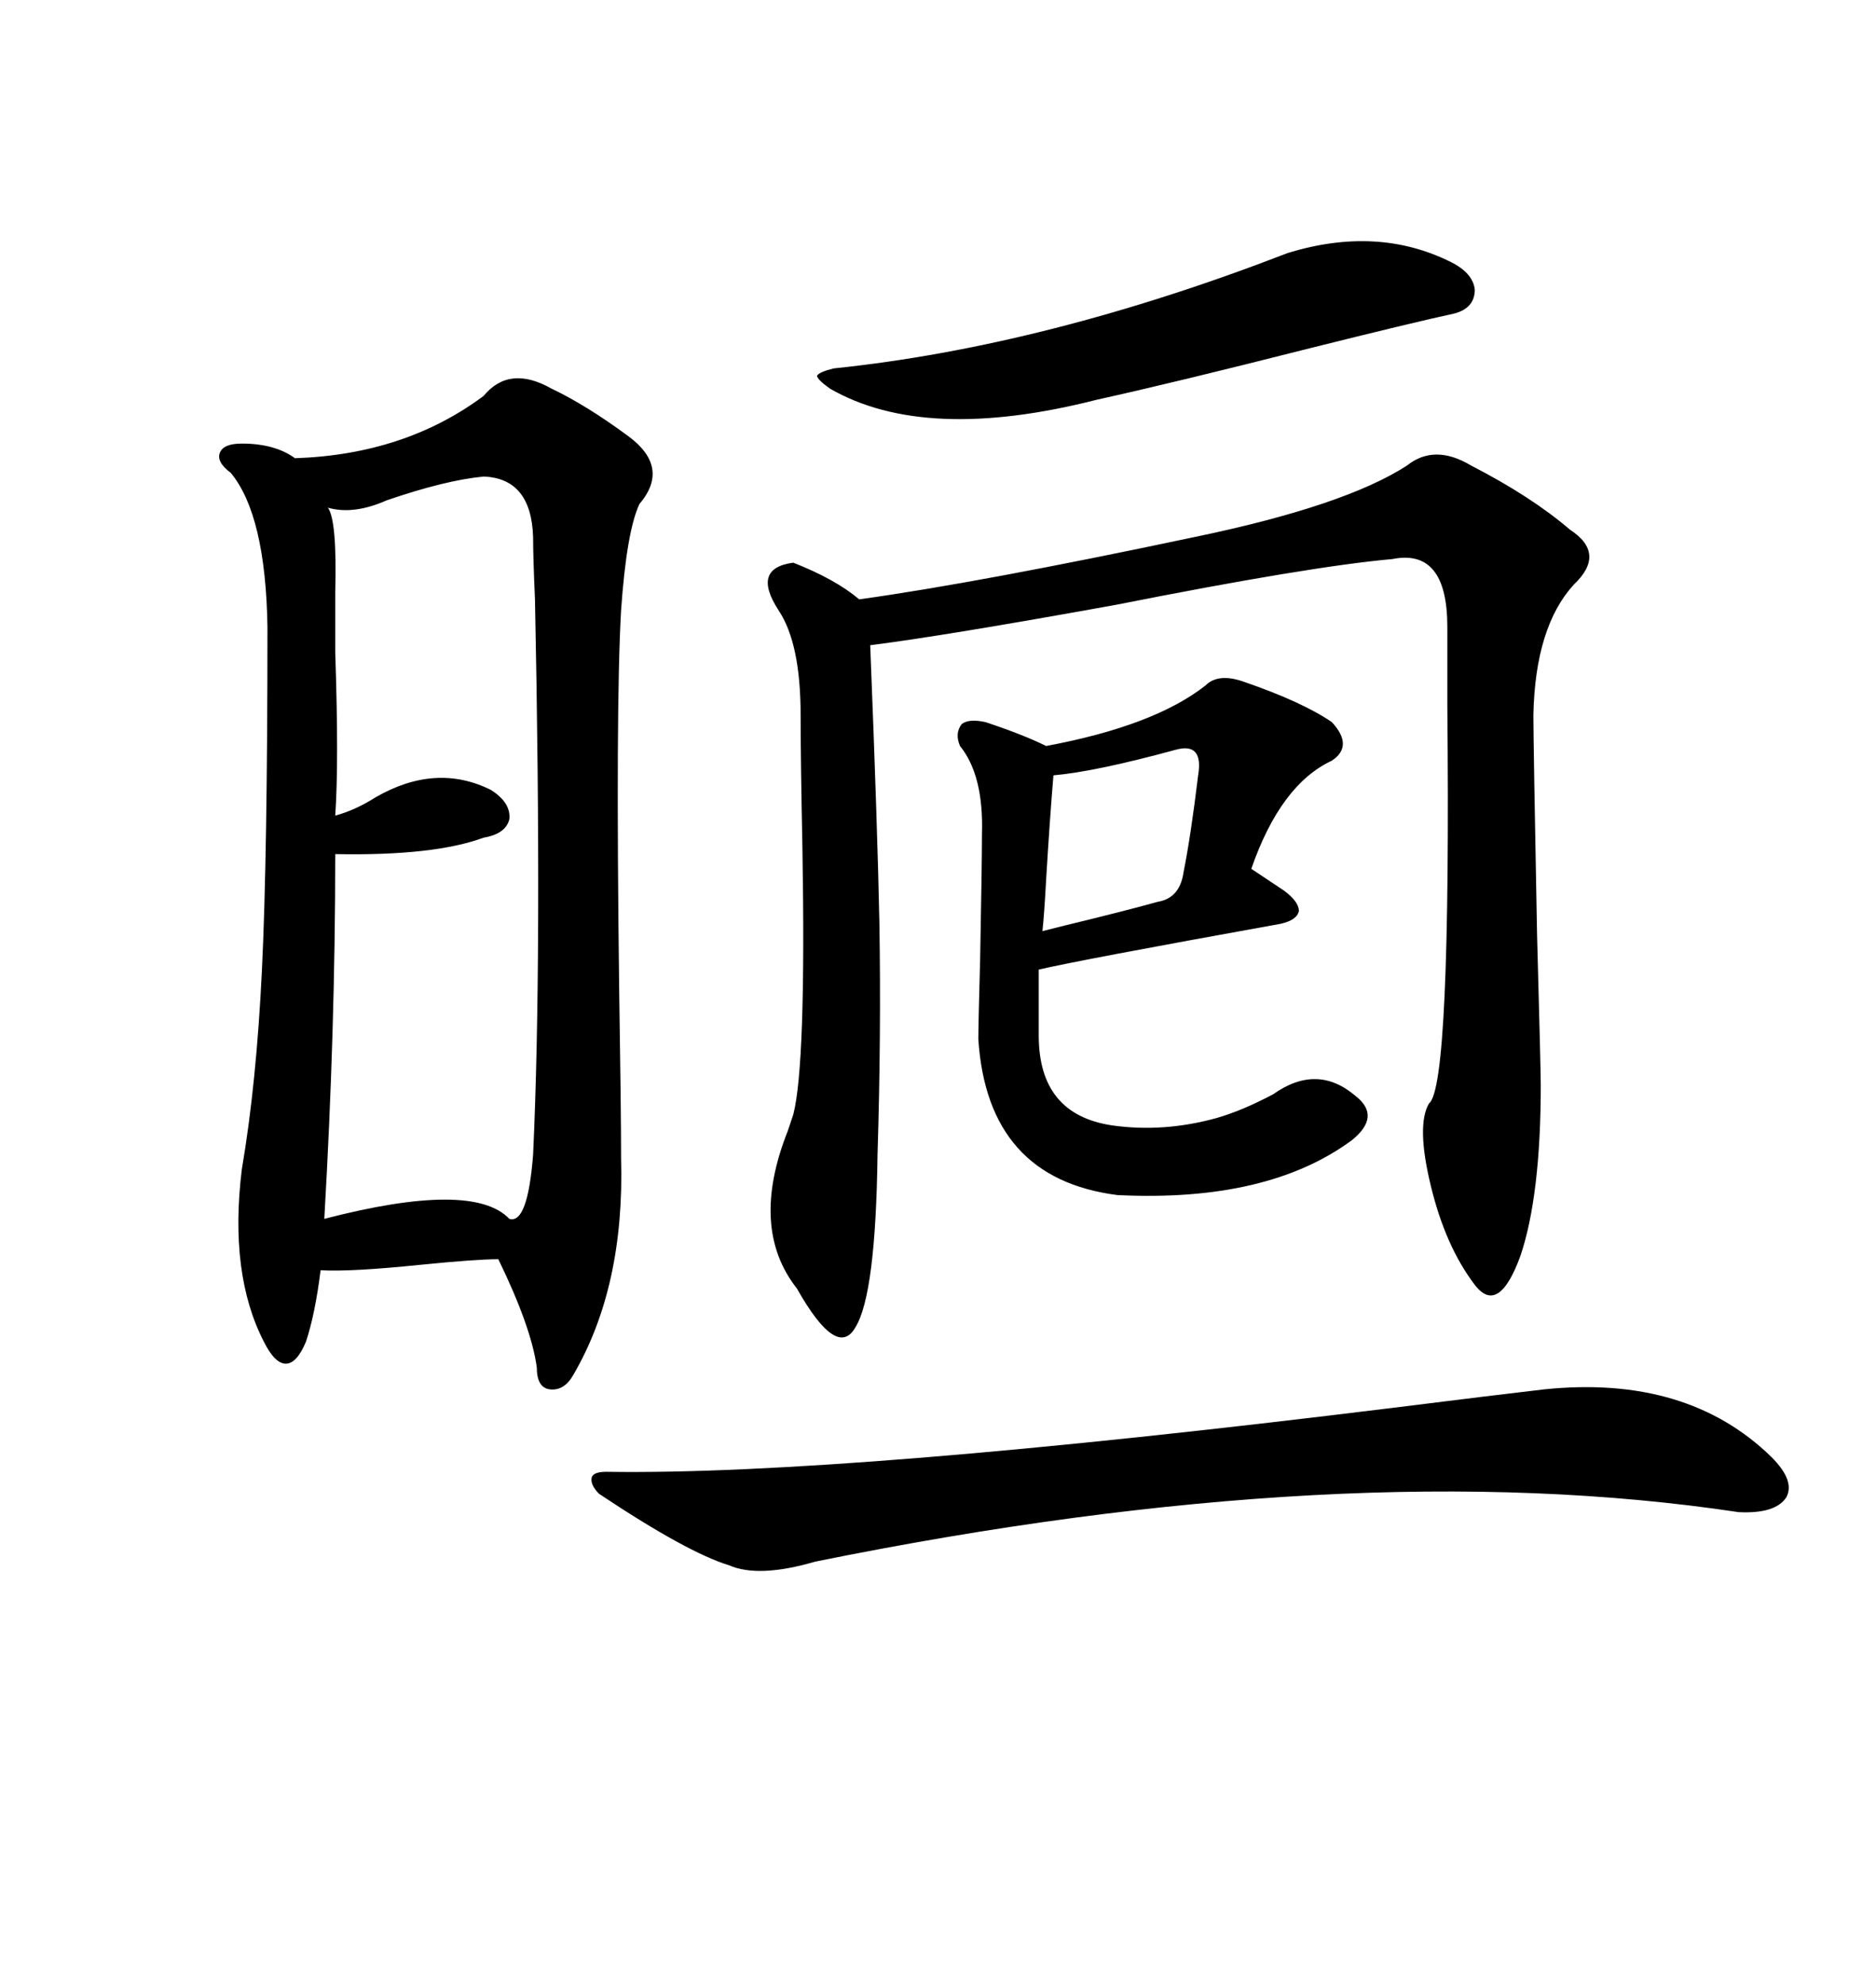 <svg xmlns="http://www.w3.org/2000/svg" xmlns:xlink="http://www.w3.org/1999/xlink" width="300" height="317.285"><path d="M77.34 63.28L77.34 63.28Q81.45 58.30 88.18 62.11L88.18 62.11Q93.75 64.75 100.49 69.73L100.49 69.73Q107.23 74.71 102.25 80.57L102.25 80.57Q100.20 84.96 99.32 97.56L99.32 97.56Q98.44 112.79 99.02 158.50L99.02 158.50Q99.32 177.54 99.32 185.16L99.32 185.16Q99.90 205.66 91.70 219.73L91.70 219.73Q90.23 222.36 87.89 222.07L87.89 222.07Q85.84 221.78 85.84 218.55L85.84 218.55Q84.96 212.11 79.69 201.27L79.69 201.27Q76.17 201.27 67.38 202.15L67.38 202.15Q55.96 203.32 51.27 203.03L51.27 203.03Q50.39 210.06 48.93 214.45L48.93 214.45Q47.46 217.97 45.70 217.97L45.70 217.97Q43.95 217.97 42.19 214.45L42.19 214.45Q36.62 203.61 38.67 186.91L38.67 186.91Q41.02 173.14 41.89 154.98L41.89 154.98Q42.77 136.82 42.77 100.20L42.77 100.20Q42.48 82.32 36.91 75.59L36.91 75.59Q34.57 73.83 35.16 72.36L35.16 72.36Q35.74 70.90 38.67 70.90L38.67 70.90Q43.95 70.90 47.17 73.24L47.17 73.24Q64.75 72.66 77.34 63.28ZM191.02 85.84L191.02 85.84Q215.04 80.86 225 74.41L225 74.41Q229.39 70.90 235.25 74.41L235.25 74.41Q244.92 79.39 251.07 84.67L251.07 84.67Q256.93 88.48 251.66 93.46L251.66 93.46Q245.51 100.20 245.21 114.26L245.21 114.26Q245.21 118.65 245.80 149.41L245.80 149.41Q246.39 171.09 246.39 173.44L246.39 173.44Q246.39 191.02 243.16 200.68L243.16 200.68Q239.65 210.35 235.84 205.37L235.84 205.37Q231.15 199.22 228.81 189.55L228.81 189.55Q226.46 179.88 228.52 176.37L228.52 176.37Q232.03 173.73 231.45 112.79L231.45 112.79Q231.45 104.30 231.45 100.20L231.45 100.20Q231.45 87.60 222.66 89.36L222.66 89.36Q209.47 90.53 178.42 96.68L178.42 96.68Q150.88 101.66 139.16 103.13L139.16 103.13Q140.33 132.42 140.63 147.66L140.63 147.66Q140.92 165.53 140.33 184.57L140.33 184.57Q140.04 206.84 136.82 212.11L136.82 212.11Q133.89 217.38 127.44 205.96L127.44 205.96Q119.82 196.29 125.98 180.76L125.98 180.76Q126.56 179.00 126.86 178.13L126.86 178.13Q128.91 170.21 128.32 135.64L128.32 135.64Q128.03 121.29 128.03 114.26L128.03 114.26Q128.03 102.83 124.51 97.56L124.51 97.56Q120.12 90.82 126.86 89.94L126.86 89.94Q133.59 92.58 137.40 95.80L137.40 95.80Q156.45 93.16 191.02 85.84ZM77.34 76.17L77.34 76.17Q71.19 76.76 61.82 79.98L61.82 79.98Q56.54 82.32 52.44 81.15L52.44 81.15Q53.91 83.20 53.61 94.63L53.61 94.63Q53.61 97.27 53.61 104.30L53.61 104.30Q54.20 121.88 53.61 130.37L53.61 130.37Q56.84 129.49 60.06 127.44L60.06 127.44Q69.73 121.88 78.52 126.27L78.52 126.27Q81.74 128.32 81.45 130.96L81.45 130.96Q80.86 133.30 77.34 133.89L77.34 133.89Q69.43 136.82 53.61 136.52L53.61 136.52Q53.61 164.65 51.86 194.82L51.86 194.82Q75.59 188.67 81.45 194.82L81.45 194.82Q84.38 195.70 85.25 184.57L85.25 184.57Q86.72 152.93 85.55 95.80L85.55 95.80Q85.25 89.06 85.25 85.84L85.25 85.84Q84.96 76.46 77.34 76.17ZM198.93 108.98L198.93 108.98Q208.30 112.21 212.99 115.43L212.99 115.43Q216.50 119.24 212.99 121.58L212.99 121.58Q204.79 125.39 200.10 138.87L200.10 138.87L205.37 142.38Q207.71 144.14 207.71 145.61L207.71 145.61Q207.42 147.07 204.79 147.66L204.79 147.66Q172.27 153.52 166.11 154.98L166.11 154.98L166.11 165.53Q166.11 178.13 177.83 179.88L177.83 179.88Q186.04 181.05 194.53 178.71L194.53 178.71Q198.63 177.54 203.61 174.90L203.61 174.90Q210.64 169.92 216.80 175.20L216.80 175.20Q220.90 178.42 216.21 182.23L216.21 182.23Q202.73 192.19 178.71 191.02L178.71 191.02Q157.91 188.38 156.45 166.11L156.45 166.11Q156.45 163.77 156.74 153.22L156.74 153.22Q157.03 137.99 157.03 133.30L157.03 133.30Q157.32 123.93 153.52 119.24L153.52 119.24Q152.64 117.19 153.81 115.72L153.81 115.72Q154.98 114.84 157.62 115.43L157.62 115.43Q163.77 117.48 167.29 119.24L167.29 119.24Q184.57 116.02 192.77 109.57L192.77 109.57Q194.82 107.52 198.93 108.98ZM246.97 222.07L246.97 222.07Q269.82 219.73 283.30 232.91L283.30 232.91Q287.11 236.72 285.64 239.36L285.64 239.36Q283.89 241.99 278.03 241.70L278.03 241.70Q215.63 232.32 130.37 249.61L130.37 249.61Q121.29 252.25 116.60 250.20L116.60 250.20Q109.86 248.14 95.80 238.77L95.80 238.77Q94.34 237.30 94.63 236.13L94.63 236.13Q94.92 235.25 96.97 235.25L96.97 235.25Q135.06 235.84 222.95 225L222.95 225Q239.36 222.95 246.97 222.07ZM205.96 40.43L205.96 40.43Q220.31 36.04 232.03 41.89L232.03 41.89Q235.55 43.65 235.84 46.29L235.84 46.29Q235.84 49.22 232.62 50.10L232.62 50.10Q225.88 51.56 209.47 55.66L209.47 55.66Q187.50 61.23 175.49 63.87L175.49 63.87Q147.95 70.90 132.71 62.11L132.71 62.11Q130.66 60.64 130.66 60.06L130.66 60.06Q130.96 59.47 133.30 58.89L133.30 58.89Q167.29 55.37 205.96 40.43ZM191.60 123.93L191.60 123.93Q192.48 118.65 188.09 119.82L188.09 119.82Q175.20 123.34 168.46 123.93L168.46 123.93Q167.87 130.96 167.29 140.63L167.29 140.63Q166.99 146.19 166.70 148.83L166.70 148.83Q167.87 148.54 170.21 147.95L170.21 147.95Q179.88 145.61 185.16 144.14L185.16 144.14Q188.67 143.55 189.26 139.45L189.26 139.45Q190.43 133.59 191.60 123.93Z"/></svg>